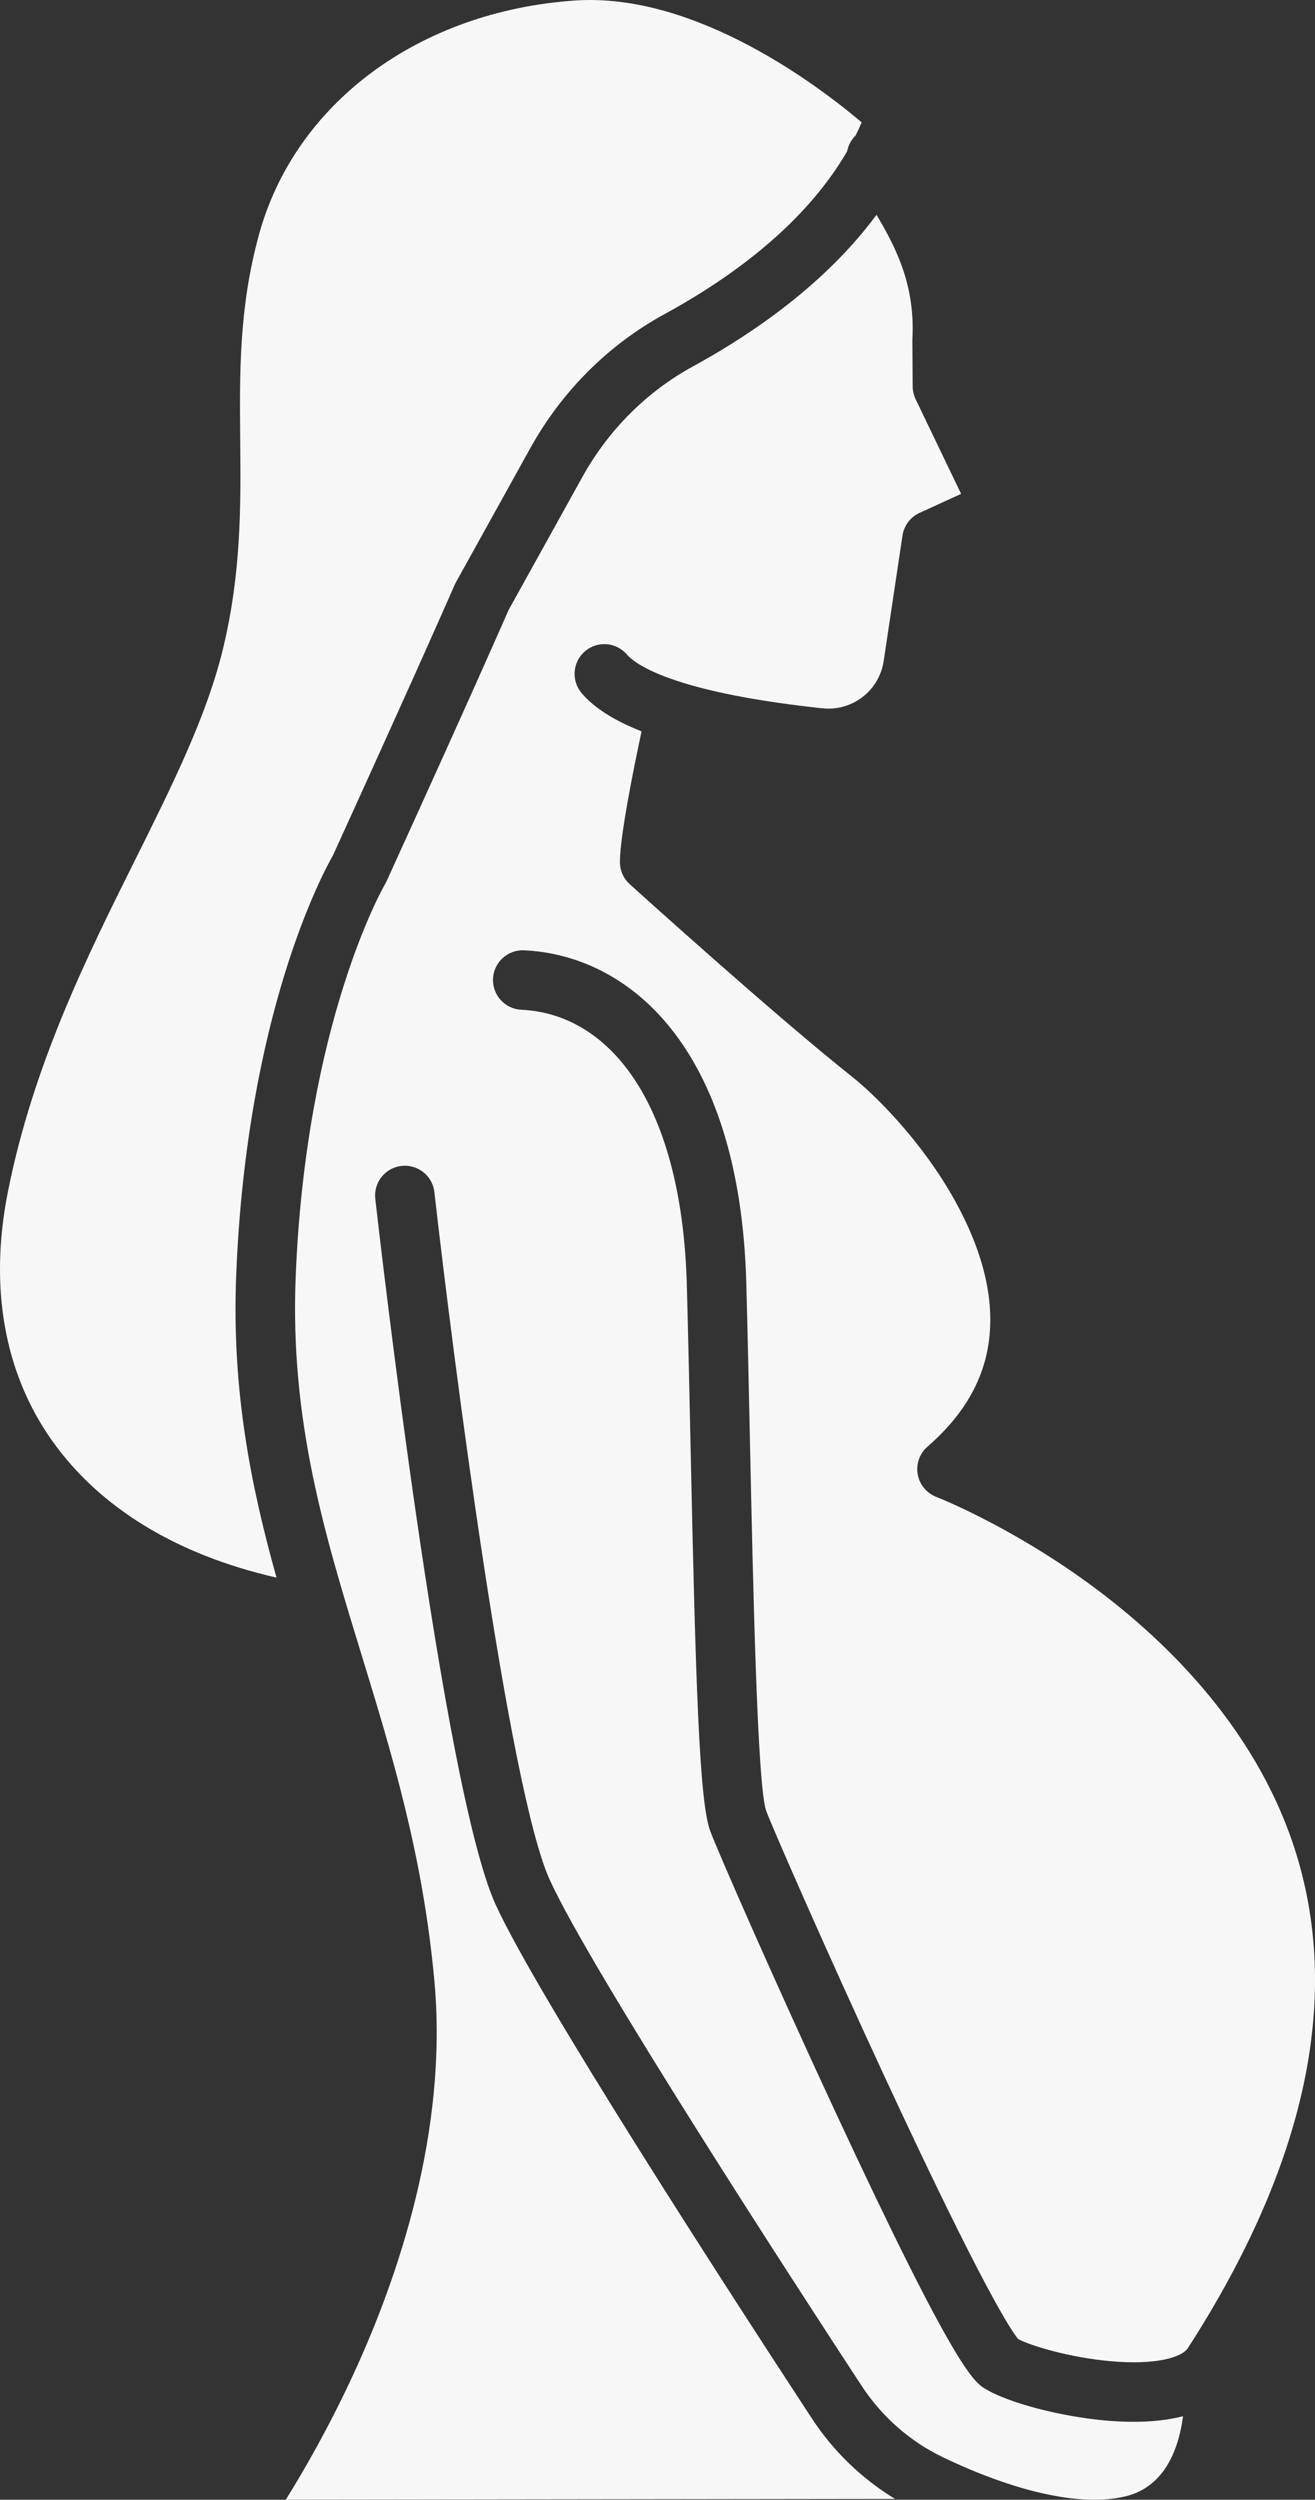 <?xml version="1.0" encoding="UTF-8"?>
<svg id="Calque_2" data-name="Calque 2" xmlns="http://www.w3.org/2000/svg" viewBox="0 0 618.873 1175.983">
  <rect x="0" y="0" width="618.873" height="1175.983" fill="#333333" stroke="none"/>
  <defs>
    <style>
      .cls-1 {
        fill: #f7f7f7;
      }
    </style>
  </defs>
  <g id="Layer_1" data-name="Layer 1">
    <path class="cls-1" d="M609.101,869.17c-19.12-58.649-63.533-100.215-97.425-124.756-37.398-27.081-70.7-40.08-71.032-40.208-4.58-1.768-7.906-5.809-8.754-10.645-.849-4.836.893-9.766,4.598-12.986,20.41-17.744,30.076-37.877,29.55-61.551-.573-25.768-13.515-50.531-24.271-66.769-13.767-20.781-30.327-37.441-41.234-46.103-36.211-28.755-101.417-87.705-104.175-90.2-2.934-2.654-4.607-6.426-4.607-10.382,0-12.005,6.275-43.218,10.188-61.511-12.95-5.09-22.305-11.062-28.183-17.961-5.014-5.887-4.308-14.723,1.578-19.736,5.888-5.015,14.722-4.307,19.736,1.578,1.943,2.28,8.23,7.705,26.684,13.366.427.109.845.233,1.252.379,13.822,4.125,34.171,8.341,64.078,11.53,9.419 1,18.212-3.064,23.616-10.058.091-.126.189-.247.285-.37,2.499-3.357,4.231-7.361,4.896-11.791l8.853-59.054c.702-4.68,3.72-8.688,8.023-10.656l19.564-8.947-21.41-44.556c-.894-1.862-1.366-3.9-1.381-5.967l-.148-21.534c-.002-.277.005-.556.02-.833,1.3-24.706-7.246-42.237-16.893-58.386-23.941,32.345-58.094,55.86-86.397,71.32-21.758,11.886-39.753,29.873-52.04,52.02l-34.7,62.545c-2.174,4.983-17.399,39.734-57.441,127.626-.006.014-.015.026-.021.04-.103.223-.226.44-.341.66-.111.212-.215.428-.336.632-.008.013-.014.027-.021.041-.697,1.191-37.269,64.731-42.062,184.889-2.704,67.764,13.642,121.056,30.947,177.476,14.268,46.517,29.021,94.617,34.376,154.043,6.34,70.348-17.136,138.967-37.946,184.144-11.405,24.762-23.137,45.2-32.03,59.467l286.712-.386c-15.619-9.477-29.014-22.401-39.155-37.885-38.125-58.21-128.943-198.284-148.776-241.639-25.178-55.04-55.385-320.798-56.659-332.084-.866-7.684,4.659-14.615,12.342-15.482,7.682-.858,14.614,4.659,15.482,12.342,8.537,75.648,34.934,281.247,54.298,323.576,19.572,42.787,117.263,192.944,146.737,237.946,9.582,14.631,22.895,26.302,38.501,33.749,33.502,15.989,63.043,22.669,83.191,18.812,5.457-1.045,22.065-4.226,28.232-30.663.595-2.552,1.041-5.095,1.369-7.559-10.071,2.597-22.384,3.284-36.721,1.997-21.034-1.89-45.142-8.214-56.078-14.711-5.582-3.316-14.017-8.327-71.023-130.882-28.37-60.991-55.435-122.81-58.728-131.78-5.139-14.001-6.848-69.304-9.281-183.436-.529-24.81-1.076-50.463-1.701-73.491-1.153-42.535-10.409-77.003-26.767-99.679-13.331-18.481-31.006-28.744-51.113-29.68-7.724-.358-13.693-6.911-13.334-14.635.359-7.724,6.938-13.678,14.635-13.335,48.56,2.259,101.53,44.576,104.569,156.568.627,23.11,1.175,48.805,1.704,73.654,1.459,68.405,3.456,162.09,7.588,174.425,2.956,8.054,28.509,66.394,55.656,124.931,46.869,101.06,60.064,120.263,63.035,123.784,6.566,3.383,24.646,8.699,43.343,10.378,21.36,1.923,33.754-1.765,36.559-6.264.021-.033.044-.062.065-.095.017-.026.029-.054.046-.08,55.756-86.57,72.538-165.701,49.883-235.195Z"/>
    <path class="cls-1" d="M111.167,599.718c4.901-122.814,40.926-189.298,45.57-197.387,42.921-94.223,57.079-126.835,57.217-127.154.181-.418.383-.827.604-1.226l35.026-63.133c14.863-26.79,36.684-48.579,63.102-63.009,47.387-25.884,72.615-53.536,85.993-76.625.525-2.79,1.903-5.396,3.993-7.433,1.043-2.108,2-4.174,2.856-6.18C385.976,40.998,327.551-3.725,270.445.249c-73.432,5.1-131.78,48.45-148.65,110.44-9.31,34.211-9.035,64.331-8.744,96.219.281,30.745.571,62.537-8.141,98.473-7.666,31.622-23.985,64.377-41.264,99.054-22.55,45.258-48.108,96.555-59.963,156.421-8.849,44.685-1.683,85.053,20.724,116.741,22.466,31.772,58.757,53.858,105.725,64.582-12.177-43.625-21.126-88.296-18.965-142.46Z"/>
  </g>
</svg>
